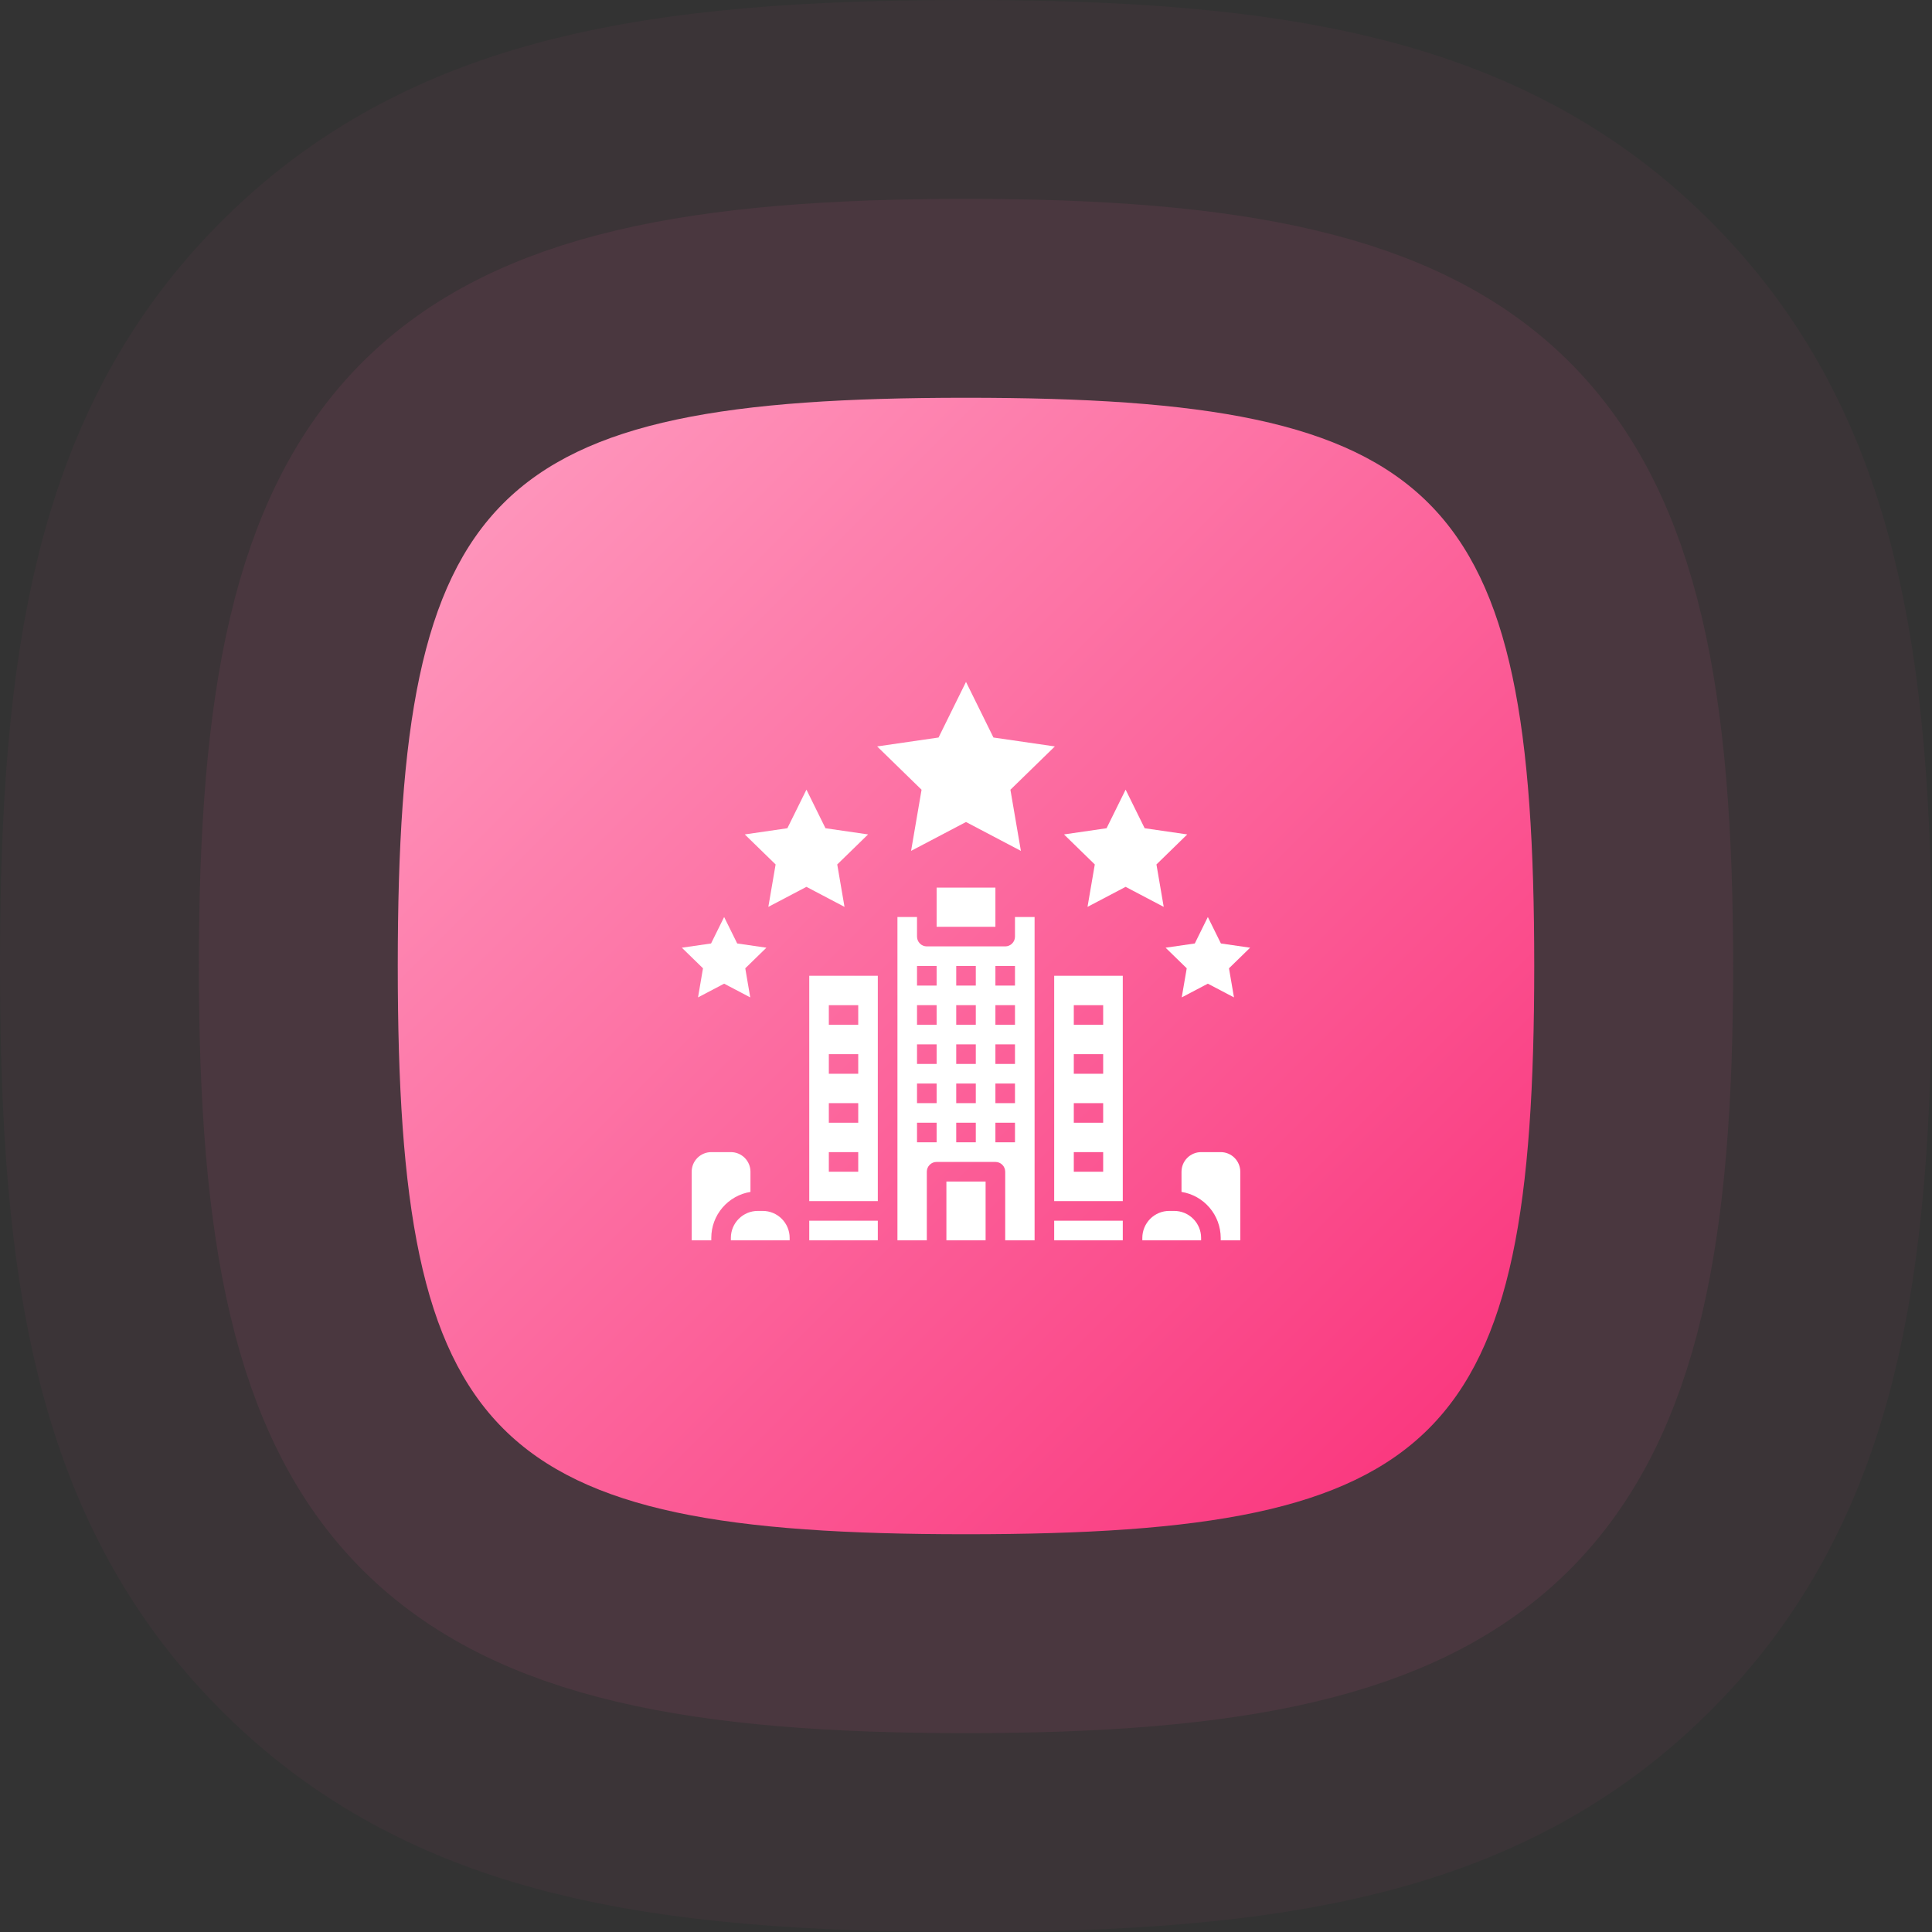 <svg width="68" height="68" viewBox="0 0 68 68" fill="none" xmlns="http://www.w3.org/2000/svg">
<rect x="0" y="0" width="68" height="68" fill="#333333" stroke="none"/>
<path fill-rule="evenodd" clip-rule="evenodd" d="M34 57C15.547 57 11 52.453 11 34C11 15.547 15.547 11 34 11C52.453 11 57 15.547 57 34C57 52.453 52.453 57 34 57Z" stroke="#FB639A" stroke-opacity="0.08" stroke-width="8"/>
<path fill-rule="evenodd" clip-rule="evenodd" d="M34 60C23.47 60 17.663 58.765 13.449 54.551C9.235 50.337 8 44.53 8 34C8 23.47 9.235 17.663 13.449 13.449C17.663 9.235 23.47 8 34 8C44.53 8 50.337 9.235 54.551 13.449C58.765 17.663 60 23.47 60 34C60 44.53 58.765 50.337 54.551 54.551C50.337 58.765 44.53 60 34 60Z" stroke="#FB639A" stroke-opacity="0.04" stroke-width="16"/>
<path fill-rule="evenodd" clip-rule="evenodd" d="M34 54C50.76 54 54 50.76 54 34C54 17.24 50.76 14 34 14C17.24 14 14 17.24 14 34C14 50.76 17.24 54 34 54Z" fill="url(#paint0_linear)"/>
<path d="M35.932 29.948L34 28.932L32.067 29.948L32.436 27.796L30.873 26.272L33.034 25.958L34 24L34.966 25.958L37.127 26.272L35.563 27.796L35.932 29.948Z" fill="white"/>
<path d="M27.299 30.426L26.214 29.369L27.713 29.151L28.384 27.793L29.054 29.151L30.553 29.369L29.468 30.426L29.724 31.919L28.384 31.214L27.043 31.919L27.299 30.426Z" fill="white"/>
<path d="M26.231 34.081L26.406 35.105L25.487 34.622L24.568 35.105L24.743 34.081L23.999 33.356L25.027 33.207L25.487 32.276L25.947 33.207L26.975 33.356L26.231 34.081Z" fill="white"/>
<path d="M38.533 30.426L37.449 29.369L38.948 29.151L39.618 27.793L40.288 29.151L41.787 29.369L40.703 30.426L40.959 31.919L39.618 31.214L38.277 31.919L38.533 30.426Z" fill="white"/>
<path d="M43.432 35.105L42.512 34.622L41.593 35.105L41.769 34.081L41.025 33.356L42.053 33.207L42.512 32.276L42.972 33.207L44 33.356L43.256 34.081L43.432 35.105Z" fill="white"/>
<path d="M39.518 42.965H37.104V43.654H39.518V42.965Z" fill="white"/>
<path d="M39.518 42.275H37.104V34.344H39.518V42.275ZM38.828 35.379H37.794V36.069H38.828V35.379ZM38.828 37.103H37.794V37.793H38.828V37.103ZM38.828 38.827H37.794V39.517H38.828V38.827ZM38.828 40.551H37.794V41.241H38.828V40.551Z" fill="white"/>
<path d="M41.585 41.241C41.586 41.058 41.658 40.883 41.788 40.753C41.917 40.624 42.092 40.551 42.275 40.551H42.965C43.148 40.551 43.323 40.624 43.452 40.753C43.581 40.883 43.654 41.058 43.654 41.241V43.654H42.965V43.568C42.964 43.179 42.825 42.802 42.572 42.506C42.32 42.21 41.97 42.013 41.585 41.951V41.241Z" fill="white"/>
<path d="M34.69 41.586H33.31V43.654H34.69V41.586Z" fill="white"/>
<path d="M41.155 42.62H41.327C41.578 42.62 41.82 42.72 41.997 42.898C42.175 43.076 42.275 43.317 42.275 43.568V43.654H40.206V43.568C40.207 43.317 40.307 43.076 40.484 42.898C40.662 42.72 40.903 42.62 41.155 42.62Z" fill="white"/>
<path d="M35.035 31.241H32.966V32.62H35.035V31.241Z" fill="white"/>
<path d="M30.896 42.965H28.483V43.654H30.896V42.965Z" fill="white"/>
<path d="M32.276 32.965C32.276 33.057 32.313 33.144 32.377 33.209C32.442 33.274 32.53 33.31 32.621 33.31H35.38C35.471 33.31 35.559 33.274 35.623 33.209C35.688 33.144 35.724 33.057 35.724 32.965V32.276H36.414V43.654H35.38V41.241C35.38 41.149 35.343 41.062 35.279 40.997C35.214 40.932 35.126 40.896 35.035 40.896H32.966C32.874 40.896 32.787 40.932 32.722 40.997C32.657 41.062 32.621 41.149 32.621 41.241V43.654H31.587V32.276H32.276V32.965ZM35.035 40.206H35.724V39.517H35.035V40.206ZM35.035 38.827H35.724V38.137H35.035V38.827ZM35.035 37.448H35.724V36.758H35.035V37.448ZM35.035 36.069H35.724V35.379H35.035V36.069ZM35.035 34.689H35.724V34H35.035V34.689ZM33.656 40.206H34.345V39.517H33.656V40.206ZM33.656 38.827H34.345V38.137H33.656V38.827ZM33.656 37.448H34.345V36.758H33.656V37.448ZM33.656 36.069H34.345V35.379H33.656V36.069ZM33.656 34.689H34.345V34H33.656V34.689ZM32.276 40.206H32.966V39.517H32.276V40.206ZM32.276 38.827H32.966V38.137H32.276V38.827ZM32.276 37.448H32.966V36.758H32.276V37.448ZM32.276 36.069H32.966V35.379H32.276V36.069ZM32.276 34.689H32.966V34H32.276V34.689Z" fill="white"/>
<path d="M26.672 42.62H26.845C27.096 42.62 27.337 42.72 27.515 42.898C27.693 43.076 27.793 43.317 27.793 43.568V43.654H25.724V43.568C25.724 43.317 25.824 43.076 26.002 42.898C26.18 42.72 26.421 42.62 26.672 42.62Z" fill="white"/>
<path d="M30.896 42.275H28.483V34.344H30.896V42.275ZM30.207 35.379H29.172V36.069H30.207V35.379ZM30.207 37.103H29.172V37.793H30.207V37.103ZM30.207 38.827H29.172V39.517H30.207V38.827ZM30.207 40.551H29.172V41.241H30.207V40.551Z" fill="white"/>
<path d="M25.035 40.551H25.724C25.907 40.551 26.083 40.624 26.212 40.753C26.341 40.883 26.414 41.058 26.414 41.241V41.951C26.03 42.013 25.68 42.21 25.427 42.506C25.174 42.802 25.035 43.179 25.035 43.568V43.654H24.345V41.241C24.345 41.058 24.418 40.883 24.547 40.753C24.677 40.624 24.852 40.551 25.035 40.551Z" fill="white"/>
<defs>
<linearGradient id="paint0_linear" x1="-6" y1="34" x2="34" y2="74" gradientUnits="userSpaceOnUse">
<stop stop-color="#FF9EC1"/>
<stop offset="1" stop-color="#F92F79"/>
</linearGradient>
</defs>
</svg>
